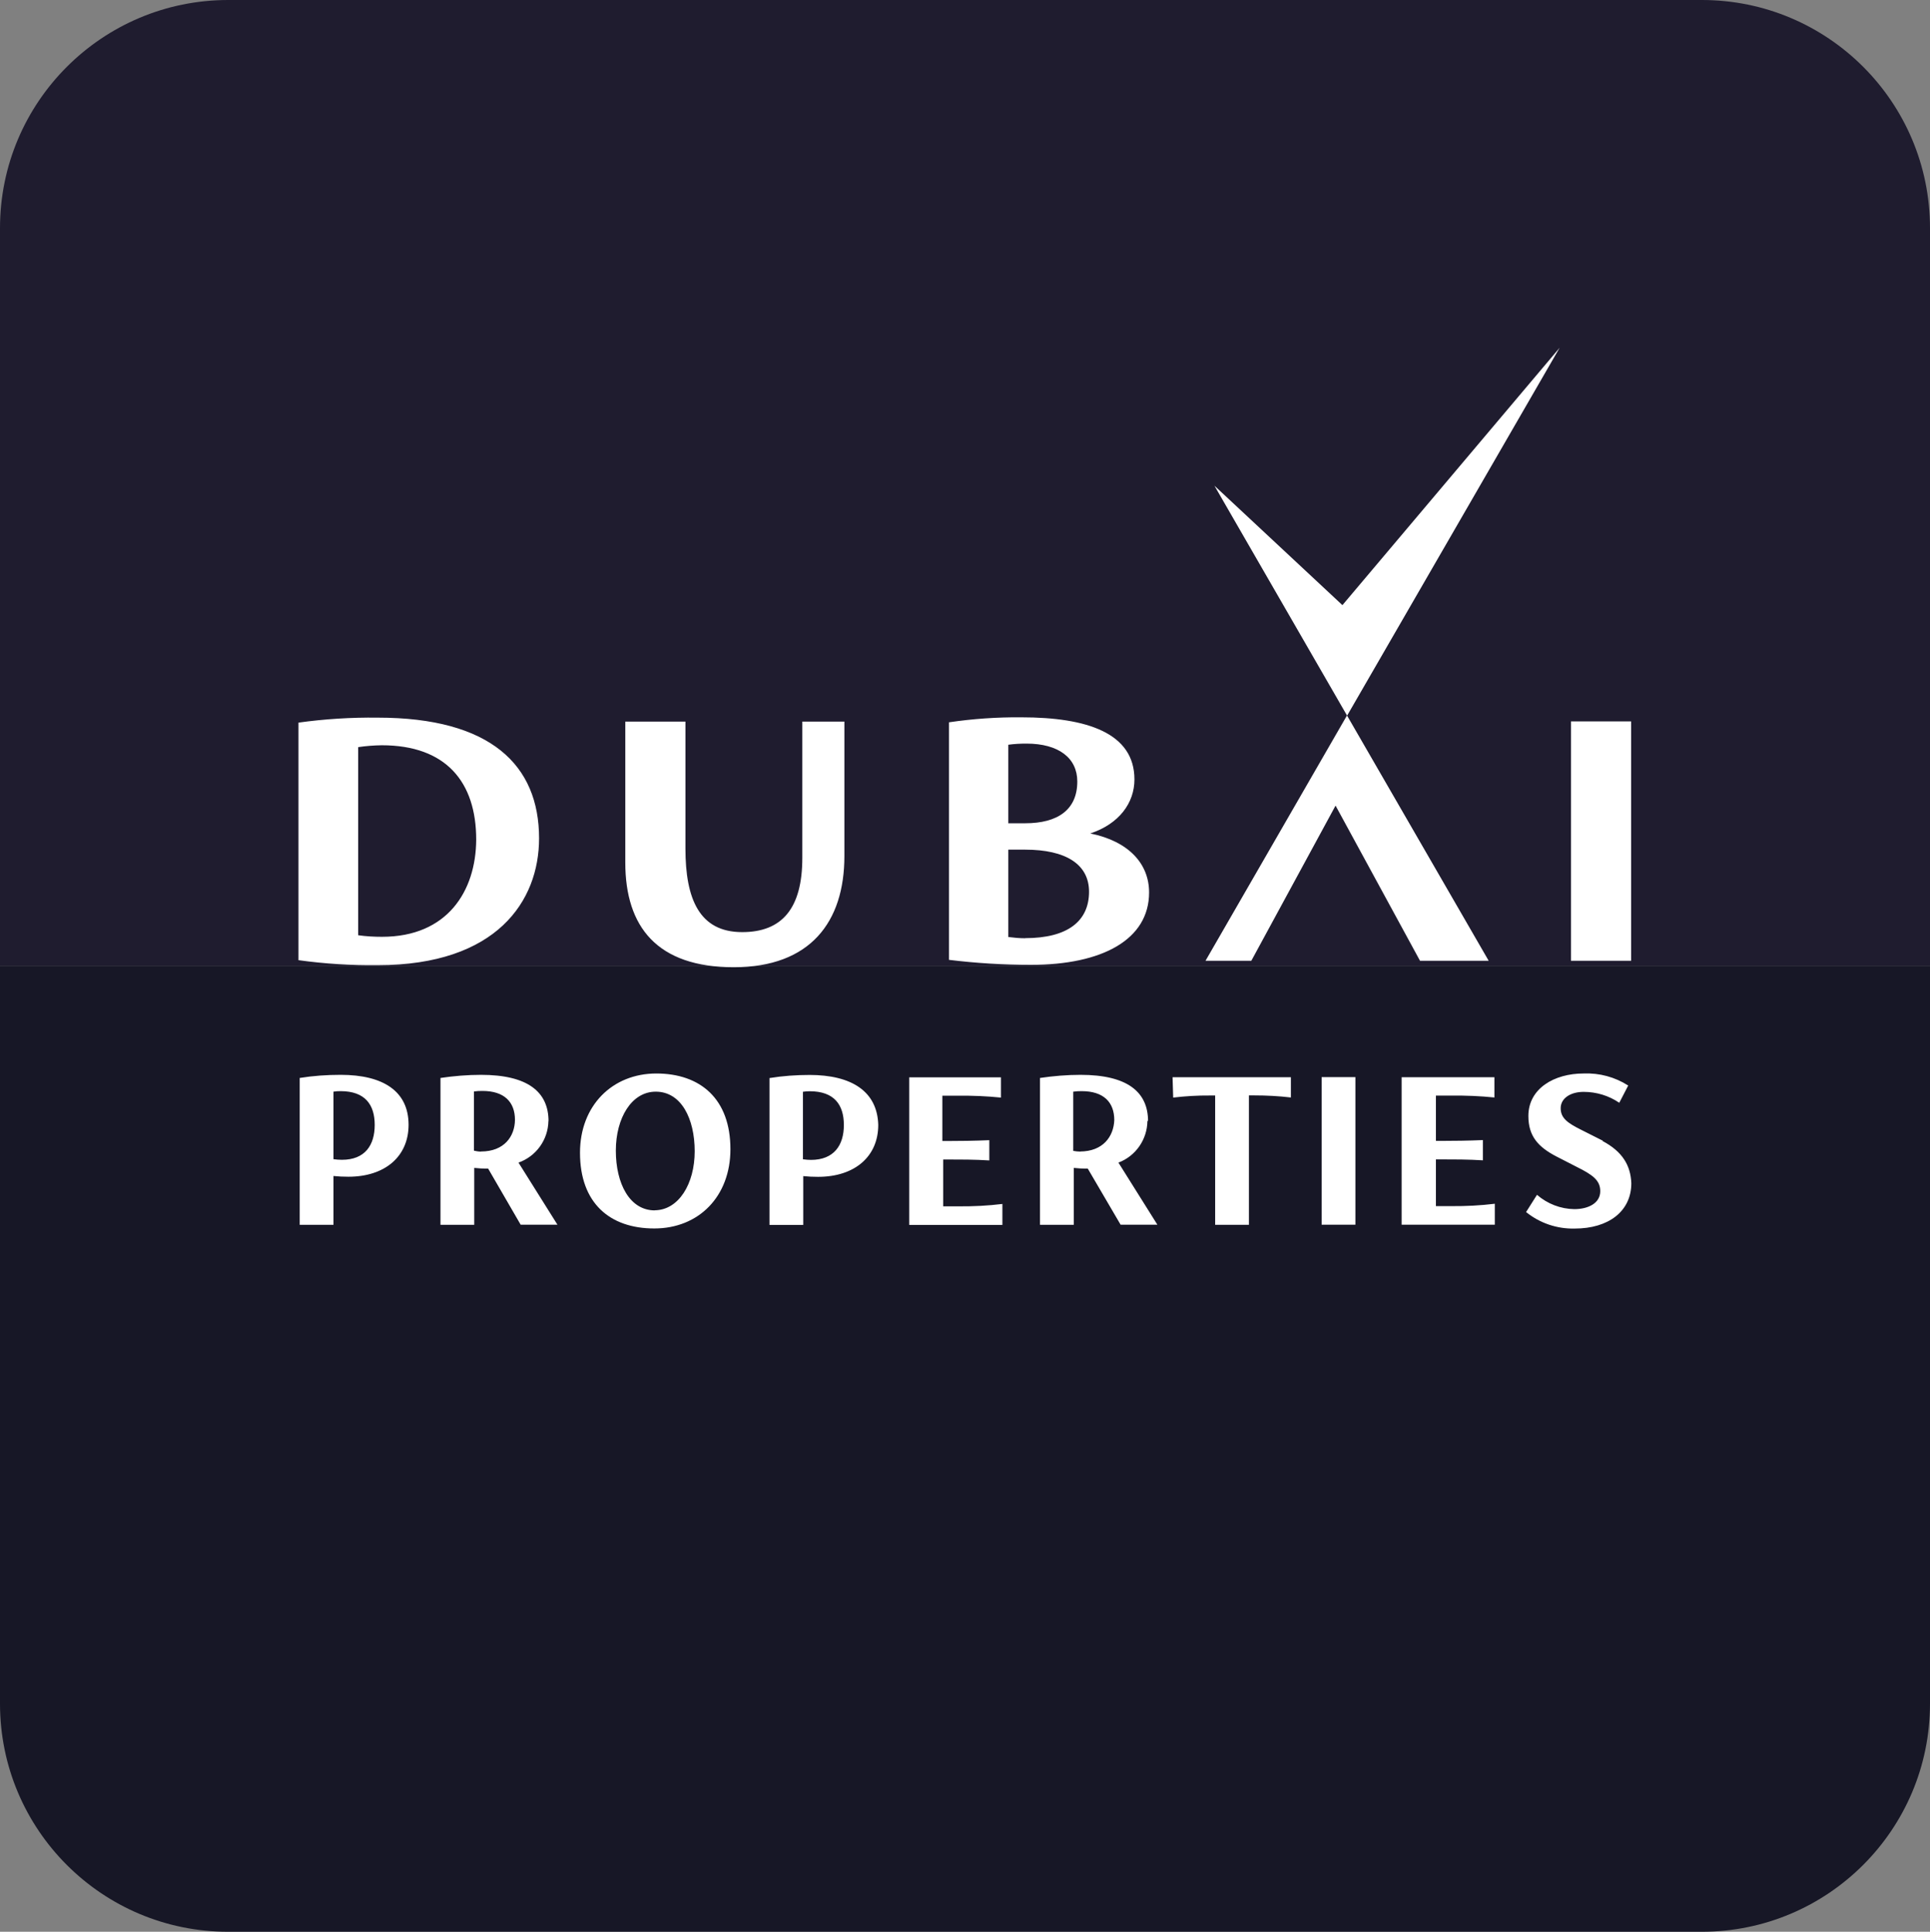 <svg xmlns="http://www.w3.org/2000/svg" id="Layer_2" data-name="Layer 2" viewBox="0 0 185.78 185.98"><rect x="0" y="0" width="185.78" height="185.98" fill="#808080" stroke="none"/><defs><style>      .cls-1 {        fill: #fff;      }      .cls-2 {        fill: #171726;      }      .cls-3 {        fill: #1f1c2f;      }    </style></defs><g id="boxes"><g><g><path class="cls-3" d="M185.78,21.96V92.99H0V21.96C0,9.83,9.84,0,21.97,0H163.82c12.13,0,21.96,9.83,21.96,21.96Z"></path><path class="cls-2" d="M0,164.02V92.99H185.78v71.03c0,12.13-9.84,21.96-21.97,21.96H21.96c-12.13,0-21.96-9.83-21.96-21.96Z"></path></g><g><path class="cls-1" d="M32.78,103.48c-1.32,0-2.63,.09-3.93,.3v14.14h3.25v-4.7c.48,.05,.94,.07,1.44,.07,3.52,0,5.79-1.95,5.79-5,0-3.22-2.43-4.81-6.54-4.81Zm.14,8.18c-.27,0-.55-.02-.82-.06v-6.5c.23-.04,.45-.05,.68-.05,2.36,0,3.29,1.3,3.29,3.25s-.93,3.36-3.16,3.36Zm19.88-3.72c0-2.82-2-4.46-6.5-4.46-1.3,0-2.61,.11-3.9,.3v14.14h3.25v-5.48c.43,.05,.87,.07,1.3,.07h.04l3.13,5.4h3.54l-3.75-5.98c1.7-.6,2.85-2.2,2.88-4.01Zm-6.5,2.93c-.23,0-.46-.04-.68-.09v-5.7c.27-.04,.54-.05,.82-.05,2.11,0,3.13,1.07,3.13,2.79-.02,1.59-1.04,3.04-3.27,3.04Zm16.89-7.52c-4.25,0-7.36,3.09-7.36,7.63,0,4.84,2.86,7.29,7.15,7.29s7.33-3.09,7.33-7.63c0-4.84-2.88-7.29-7.15-7.29h.03Zm-.16,13.18c-2.43,0-3.75-2.6-3.75-5.75s1.52-5.68,3.84-5.68c2.46,0,3.75,2.6,3.75,5.74s-1.55,5.68-3.87,5.68h.03Zm14.94-13.04c-1.31,0-2.61,.09-3.9,.3v14.14h3.25v-4.7c.47,.05,.93,.07,1.43,.07,3.52,0,5.79-1.95,5.79-5-.09-3.22-2.55-4.81-6.63-4.81h.06Zm.14,8.18c-.27,0-.55-.02-.82-.06v-6.5c.21-.03,.43-.05,.65-.05,2.36,0,3.29,1.3,3.29,3.25s-.95,3.36-3.18,3.36h.06Zm12.68,4.46v-4.5h.31c1.34,0,2.75,0,4.13,.09v-1.95c-1.38,.06-2.79,.08-4.13,.08h-.39v-4.36h1.48c1.39-.02,2.78,.04,4.16,.18v-1.95h-8.83v14.21h8.97v-2.02c-1.38,.17-2.77,.24-4.16,.23h-1.53Zm19.72-8.19c0-2.82-2-4.46-6.5-4.46-1.3,0-2.61,.11-3.9,.3v14.14h3.25v-5.48c.43,.05,.87,.07,1.3,.07h.05l3.16,5.4h3.54l-3.75-5.98c1.67-.63,2.77-2.23,2.79-4.01h.06Zm-6.5,2.93c-.24,0-.47-.03-.7-.07v-5.7c.27-.04,.54-.05,.81-.05,2.12,0,3.14,1.07,3.14,2.79-.06,1.57-1.08,3.02-3.31,3.02h.06Zm8.92-5.2c1.17-.14,2.34-.21,3.52-.2h.52v12.45h3.25v-12.46h.49c1.19,0,2.37,.06,3.55,.2v-1.95h-11.39l.06,1.96Zm14.29,12.24h3.25v-14.21h-3.25v14.21Zm11-1.79v-4.5h.39c1.34,0,2.75,0,4.13,.09v-1.95c-1.38,.06-2.79,.08-4.13,.08h-.39v-4.36h1.47c1.39-.02,2.78,.04,4.16,.18v-1.95h-8.93v14.2h8.97v-2.02c-1.38,.17-2.77,.24-4.16,.23h-1.52Zm16.1-6.28l-2.14-1.08c-1.3-.65-1.95-1.12-1.95-2.07s.94-1.57,2.21-1.57c1.22,0,2.42,.36,3.43,1.05l.86-1.66c-1.28-.82-2.77-1.22-4.29-1.16-2.85,0-5.32,1.46-5.32,4.09,0,1.95,.95,2.99,2.7,3.9l1.95,1c1.55,.77,2.27,1.3,2.27,2.34,0,1.16-1.16,1.73-2.5,1.73-1.32-.02-2.59-.51-3.59-1.38l-1.05,1.66c1.32,1.07,2.98,1.63,4.68,1.59,3.25,0,5.45-1.66,5.45-4.37-.07-1.7-.84-3.04-2.79-4.07h.07Z"></path><polygon class="cls-1" points="150.13 33.48 129.22 58.26 116.9 46.76 129.67 68.9 150.13 33.48"></polygon><path class="cls-1" d="M36.34,69.09c-2.54-.03-5.09,.13-7.61,.48v22.87c2.53,.35,5.09,.51,7.65,.48,11.42,0,15.51-6.16,15.51-12.21,0-7.05-4.65-11.62-15.54-11.62Zm.45,21.1c-.77,0-1.54-.04-2.31-.15v-18.11c.75-.11,1.51-.17,2.27-.18,6.19,0,9.09,3.54,9.09,9.09-.03,4.96-2.78,9.35-9.06,9.35Zm40.44-7.6c0,4.87-1.95,7.15-5.79,7.15-4.13,0-5.46-3.21-5.46-8.04v-12.23h-5.79v13.57c0,6.2,3.07,10.08,10.44,10.08s10.65-4.36,10.65-10.7v-12.95h-4.05v13.13Zm27.72-2.35c2.79-.92,4.25-2.95,4.25-5.2,0-4.46-4.55-5.98-10.89-5.98-2.33-.02-4.65,.14-6.96,.48v22.87c2.62,.32,5.25,.48,7.89,.48,6.88,0,11.37-2.44,11.37-6.97,0-2.75-1.94-4.92-5.66-5.68Zm-7.89-8.54c.58-.08,1.16-.11,1.74-.11,3.12,0,4.9,1.4,4.9,3.65,0,2.7-1.86,4.02-5.02,4.02h-1.62v-7.56Zm1.62,18.63c-.54,0-1.08-.05-1.62-.12v-8.41h1.62c3.9,0,6.15,1.4,6.15,4.05,0,2.82-2.04,4.47-6.15,4.47Zm52.54-20.88v23.05h5.79v-23.05h-5.79Zm-35.17,23.05h4.4l8.11-14.94,8.13,14.94h6.61l-13.64-23.62-13.62,23.62Z"></path></g></g></g></svg>